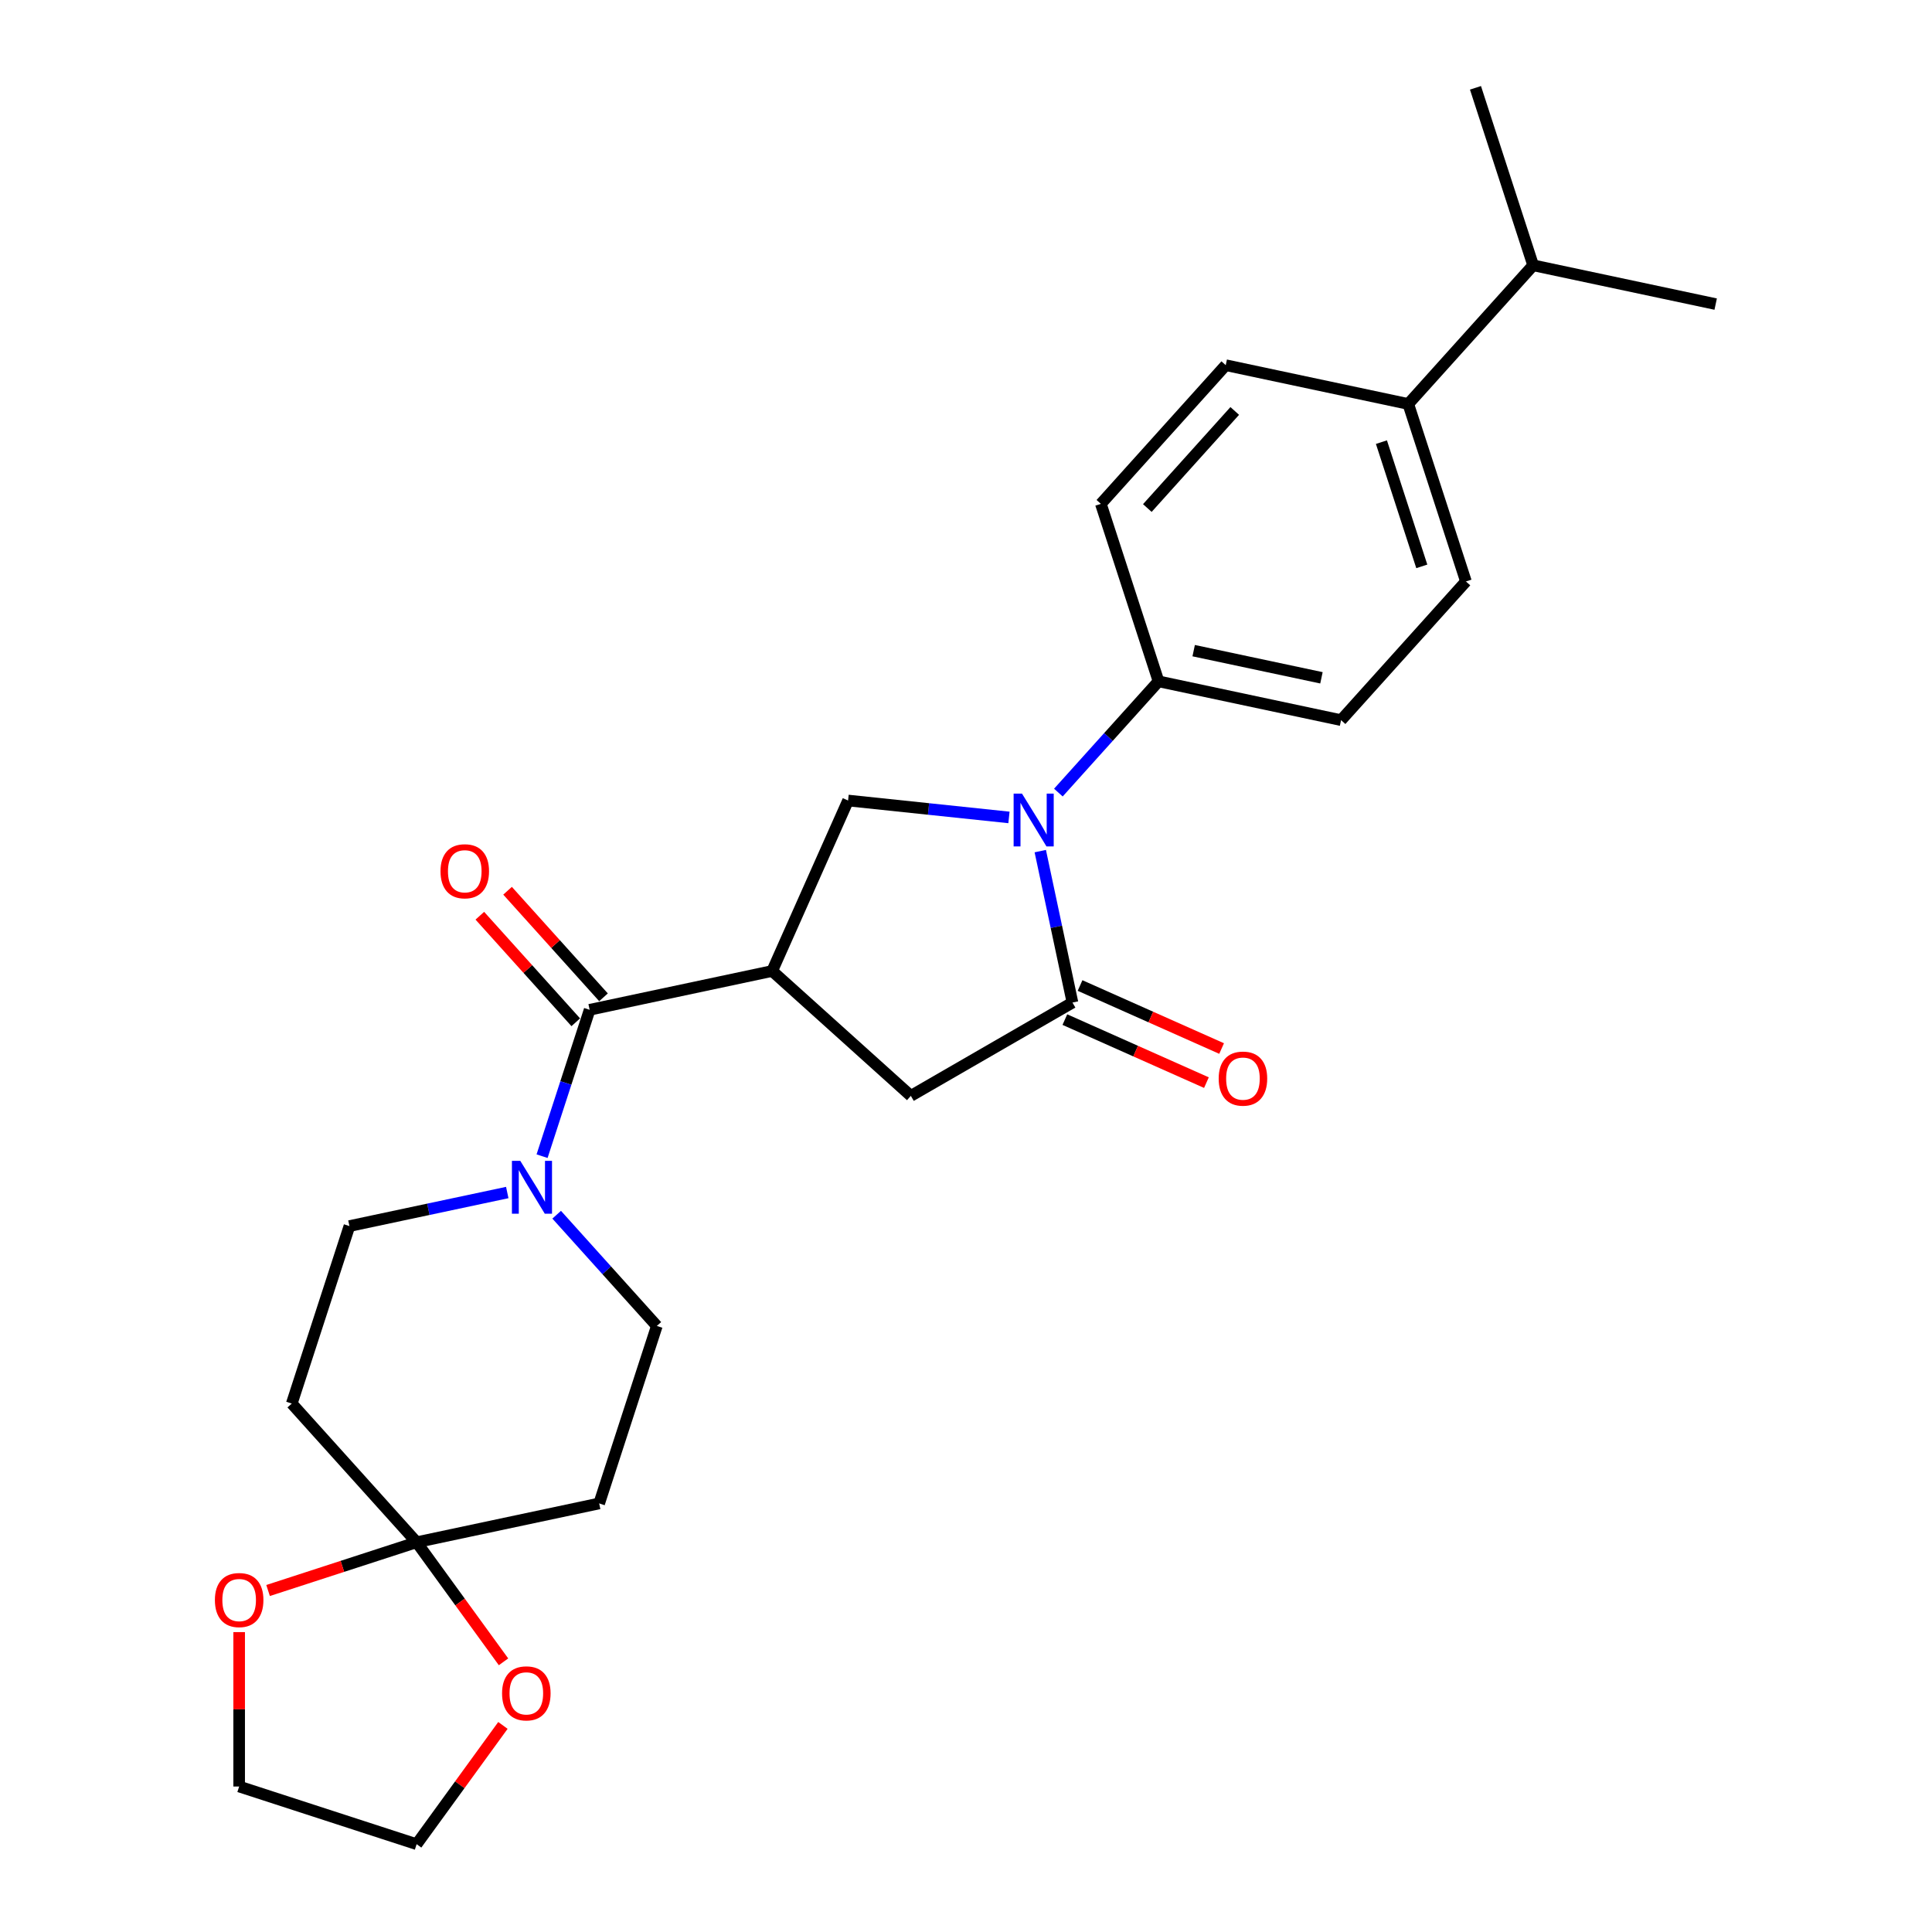<?xml version='1.0' encoding='iso-8859-1'?>
<svg version='1.1' baseProfile='full'
              xmlns='http://www.w3.org/2000/svg'
                      xmlns:rdkit='http://www.rdkit.org/xml'
                      xmlns:xlink='http://www.w3.org/1999/xlink'
                  xml:space='preserve'
width='1000px' height='1000px' viewBox='0 0 1000 1000'>
<!-- END OF HEADER -->
<rect style='opacity:1.0;fill:#FFFFFF;stroke:none' width='1000' height='1000' x='0' y='0'> </rect>
<path class='bond-1' d='M 538.444,440.534 L 546.775,479.728' style='fill:none;fill-rule:evenodd;stroke:#0000FF;stroke-width:6px;stroke-linecap:butt;stroke-linejoin:miter;stroke-opacity:1' />
<path class='bond-1' d='M 546.775,479.728 L 555.106,518.922' style='fill:none;fill-rule:evenodd;stroke:#000000;stroke-width:6px;stroke-linecap:butt;stroke-linejoin:miter;stroke-opacity:1' />
<path class='bond-3' d='M 522.235,423.098 L 480.599,418.722' style='fill:none;fill-rule:evenodd;stroke:#0000FF;stroke-width:6px;stroke-linecap:butt;stroke-linejoin:miter;stroke-opacity:1' />
<path class='bond-3' d='M 480.599,418.722 L 438.962,414.345' style='fill:none;fill-rule:evenodd;stroke:#000000;stroke-width:6px;stroke-linecap:butt;stroke-linejoin:miter;stroke-opacity:1' />
<path class='bond-7' d='M 547.812,410.239 L 573.734,381.45' style='fill:none;fill-rule:evenodd;stroke:#0000FF;stroke-width:6px;stroke-linecap:butt;stroke-linejoin:miter;stroke-opacity:1' />
<path class='bond-7' d='M 573.734,381.45 L 599.656,352.661' style='fill:none;fill-rule:evenodd;stroke:#000000;stroke-width:6px;stroke-linecap:butt;stroke-linejoin:miter;stroke-opacity:1' />
<path class='bond-0' d='M 399.675,502.586 L 438.962,414.345' style='fill:none;fill-rule:evenodd;stroke:#000000;stroke-width:6px;stroke-linecap:butt;stroke-linejoin:miter;stroke-opacity:1' />
<path class='bond-2' d='M 399.675,502.586 L 305.195,522.668' style='fill:none;fill-rule:evenodd;stroke:#000000;stroke-width:6px;stroke-linecap:butt;stroke-linejoin:miter;stroke-opacity:1' />
<path class='bond-26' d='M 399.675,502.586 L 471.456,567.218' style='fill:none;fill-rule:evenodd;stroke:#000000;stroke-width:6px;stroke-linecap:butt;stroke-linejoin:miter;stroke-opacity:1' />
<path class='bond-6' d='M 555.106,518.922 L 471.456,567.218' style='fill:none;fill-rule:evenodd;stroke:#000000;stroke-width:6px;stroke-linecap:butt;stroke-linejoin:miter;stroke-opacity:1' />
<path class='bond-12' d='M 551.177,527.746 L 587.812,544.057' style='fill:none;fill-rule:evenodd;stroke:#000000;stroke-width:6px;stroke-linecap:butt;stroke-linejoin:miter;stroke-opacity:1' />
<path class='bond-12' d='M 587.812,544.057 L 624.446,560.367' style='fill:none;fill-rule:evenodd;stroke:#FF0000;stroke-width:6px;stroke-linecap:butt;stroke-linejoin:miter;stroke-opacity:1' />
<path class='bond-12' d='M 559.035,510.098 L 595.669,526.409' style='fill:none;fill-rule:evenodd;stroke:#000000;stroke-width:6px;stroke-linecap:butt;stroke-linejoin:miter;stroke-opacity:1' />
<path class='bond-12' d='M 595.669,526.409 L 632.303,542.719' style='fill:none;fill-rule:evenodd;stroke:#FF0000;stroke-width:6px;stroke-linecap:butt;stroke-linejoin:miter;stroke-opacity:1' />
<path class='bond-4' d='M 305.195,522.668 L 292.885,560.554' style='fill:none;fill-rule:evenodd;stroke:#000000;stroke-width:6px;stroke-linecap:butt;stroke-linejoin:miter;stroke-opacity:1' />
<path class='bond-4' d='M 292.885,560.554 L 280.575,598.439' style='fill:none;fill-rule:evenodd;stroke:#0000FF;stroke-width:6px;stroke-linecap:butt;stroke-linejoin:miter;stroke-opacity:1' />
<path class='bond-15' d='M 312.373,516.205 L 287.543,488.628' style='fill:none;fill-rule:evenodd;stroke:#000000;stroke-width:6px;stroke-linecap:butt;stroke-linejoin:miter;stroke-opacity:1' />
<path class='bond-15' d='M 287.543,488.628 L 262.713,461.051' style='fill:none;fill-rule:evenodd;stroke:#FF0000;stroke-width:6px;stroke-linecap:butt;stroke-linejoin:miter;stroke-opacity:1' />
<path class='bond-15' d='M 298.017,529.131 L 273.187,501.554' style='fill:none;fill-rule:evenodd;stroke:#000000;stroke-width:6px;stroke-linecap:butt;stroke-linejoin:miter;stroke-opacity:1' />
<path class='bond-15' d='M 273.187,501.554 L 248.356,473.978' style='fill:none;fill-rule:evenodd;stroke:#FF0000;stroke-width:6px;stroke-linecap:butt;stroke-linejoin:miter;stroke-opacity:1' />
<path class='bond-10' d='M 262.558,617.25 L 221.712,625.932' style='fill:none;fill-rule:evenodd;stroke:#0000FF;stroke-width:6px;stroke-linecap:butt;stroke-linejoin:miter;stroke-opacity:1' />
<path class='bond-10' d='M 221.712,625.932 L 180.866,634.614' style='fill:none;fill-rule:evenodd;stroke:#000000;stroke-width:6px;stroke-linecap:butt;stroke-linejoin:miter;stroke-opacity:1' />
<path class='bond-11' d='M 288.135,628.735 L 314.057,657.523' style='fill:none;fill-rule:evenodd;stroke:#0000FF;stroke-width:6px;stroke-linecap:butt;stroke-linejoin:miter;stroke-opacity:1' />
<path class='bond-11' d='M 314.057,657.523 L 339.978,686.312' style='fill:none;fill-rule:evenodd;stroke:#000000;stroke-width:6px;stroke-linecap:butt;stroke-linejoin:miter;stroke-opacity:1' />
<path class='bond-5' d='M 215.65,798.258 L 310.13,778.176' style='fill:none;fill-rule:evenodd;stroke:#000000;stroke-width:6px;stroke-linecap:butt;stroke-linejoin:miter;stroke-opacity:1' />
<path class='bond-13' d='M 215.65,798.258 L 238.136,829.207' style='fill:none;fill-rule:evenodd;stroke:#000000;stroke-width:6px;stroke-linecap:butt;stroke-linejoin:miter;stroke-opacity:1' />
<path class='bond-13' d='M 238.136,829.207 L 260.621,860.155' style='fill:none;fill-rule:evenodd;stroke:#FF0000;stroke-width:6px;stroke-linecap:butt;stroke-linejoin:miter;stroke-opacity:1' />
<path class='bond-14' d='M 215.65,798.258 L 177.204,810.75' style='fill:none;fill-rule:evenodd;stroke:#000000;stroke-width:6px;stroke-linecap:butt;stroke-linejoin:miter;stroke-opacity:1' />
<path class='bond-14' d='M 177.204,810.75 L 138.758,823.242' style='fill:none;fill-rule:evenodd;stroke:#FF0000;stroke-width:6px;stroke-linecap:butt;stroke-linejoin:miter;stroke-opacity:1' />
<path class='bond-28' d='M 215.65,798.258 L 151.018,726.477' style='fill:none;fill-rule:evenodd;stroke:#000000;stroke-width:6px;stroke-linecap:butt;stroke-linejoin:miter;stroke-opacity:1' />
<path class='bond-17' d='M 599.656,352.661 L 694.136,372.743' style='fill:none;fill-rule:evenodd;stroke:#000000;stroke-width:6px;stroke-linecap:butt;stroke-linejoin:miter;stroke-opacity:1' />
<path class='bond-17' d='M 617.844,336.777 L 683.98,350.835' style='fill:none;fill-rule:evenodd;stroke:#000000;stroke-width:6px;stroke-linecap:butt;stroke-linejoin:miter;stroke-opacity:1' />
<path class='bond-18' d='M 599.656,352.661 L 569.807,260.798' style='fill:none;fill-rule:evenodd;stroke:#000000;stroke-width:6px;stroke-linecap:butt;stroke-linejoin:miter;stroke-opacity:1' />
<path class='bond-8' d='M 310.13,778.176 L 339.978,686.312' style='fill:none;fill-rule:evenodd;stroke:#000000;stroke-width:6px;stroke-linecap:butt;stroke-linejoin:miter;stroke-opacity:1' />
<path class='bond-9' d='M 151.018,726.477 L 180.866,634.614' style='fill:none;fill-rule:evenodd;stroke:#000000;stroke-width:6px;stroke-linecap:butt;stroke-linejoin:miter;stroke-opacity:1' />
<path class='bond-23' d='M 260.312,893.073 L 237.981,923.809' style='fill:none;fill-rule:evenodd;stroke:#FF0000;stroke-width:6px;stroke-linecap:butt;stroke-linejoin:miter;stroke-opacity:1' />
<path class='bond-23' d='M 237.981,923.809 L 215.65,954.545' style='fill:none;fill-rule:evenodd;stroke:#000000;stroke-width:6px;stroke-linecap:butt;stroke-linejoin:miter;stroke-opacity:1' />
<path class='bond-22' d='M 123.787,844.778 L 123.787,884.738' style='fill:none;fill-rule:evenodd;stroke:#FF0000;stroke-width:6px;stroke-linecap:butt;stroke-linejoin:miter;stroke-opacity:1' />
<path class='bond-22' d='M 123.787,884.738 L 123.787,924.697' style='fill:none;fill-rule:evenodd;stroke:#000000;stroke-width:6px;stroke-linecap:butt;stroke-linejoin:miter;stroke-opacity:1' />
<path class='bond-16' d='M 728.919,209.099 L 758.768,300.962' style='fill:none;fill-rule:evenodd;stroke:#000000;stroke-width:6px;stroke-linecap:butt;stroke-linejoin:miter;stroke-opacity:1' />
<path class='bond-16' d='M 715.024,228.848 L 735.918,293.152' style='fill:none;fill-rule:evenodd;stroke:#000000;stroke-width:6px;stroke-linecap:butt;stroke-linejoin:miter;stroke-opacity:1' />
<path class='bond-21' d='M 728.919,209.099 L 793.551,137.318' style='fill:none;fill-rule:evenodd;stroke:#000000;stroke-width:6px;stroke-linecap:butt;stroke-linejoin:miter;stroke-opacity:1' />
<path class='bond-27' d='M 728.919,209.099 L 634.439,189.017' style='fill:none;fill-rule:evenodd;stroke:#000000;stroke-width:6px;stroke-linecap:butt;stroke-linejoin:miter;stroke-opacity:1' />
<path class='bond-19' d='M 694.136,372.743 L 758.768,300.962' style='fill:none;fill-rule:evenodd;stroke:#000000;stroke-width:6px;stroke-linecap:butt;stroke-linejoin:miter;stroke-opacity:1' />
<path class='bond-20' d='M 569.807,260.798 L 634.439,189.017' style='fill:none;fill-rule:evenodd;stroke:#000000;stroke-width:6px;stroke-linecap:butt;stroke-linejoin:miter;stroke-opacity:1' />
<path class='bond-20' d='M 593.858,262.957 L 639.101,212.71' style='fill:none;fill-rule:evenodd;stroke:#000000;stroke-width:6px;stroke-linecap:butt;stroke-linejoin:miter;stroke-opacity:1' />
<path class='bond-24' d='M 793.551,137.318 L 888.031,157.4' style='fill:none;fill-rule:evenodd;stroke:#000000;stroke-width:6px;stroke-linecap:butt;stroke-linejoin:miter;stroke-opacity:1' />
<path class='bond-25' d='M 793.551,137.318 L 763.703,45.455' style='fill:none;fill-rule:evenodd;stroke:#000000;stroke-width:6px;stroke-linecap:butt;stroke-linejoin:miter;stroke-opacity:1' />
<path class='bond-29' d='M 123.787,924.697 L 215.65,954.545' style='fill:none;fill-rule:evenodd;stroke:#000000;stroke-width:6px;stroke-linecap:butt;stroke-linejoin:miter;stroke-opacity:1' />
<path  class='atom-0' d='M 528.977 410.765
L 537.941 425.253
Q 538.829 426.683, 540.259 429.272
Q 541.688 431.86, 541.766 432.015
L 541.766 410.765
L 545.398 410.765
L 545.398 438.119
L 541.65 438.119
L 532.029 422.278
Q 530.909 420.424, 529.711 418.299
Q 528.552 416.174, 528.204 415.517
L 528.204 438.119
L 524.65 438.119
L 524.65 410.765
L 528.977 410.765
' fill='#0000FF'/>
<path  class='atom-5' d='M 269.3 600.854
L 278.264 615.343
Q 279.152 616.772, 280.582 619.361
Q 282.011 621.95, 282.089 622.104
L 282.089 600.854
L 285.72 600.854
L 285.72 628.209
L 281.973 628.209
L 272.352 612.368
Q 271.232 610.513, 270.034 608.388
Q 268.875 606.263, 268.527 605.606
L 268.527 628.209
L 264.973 628.209
L 264.973 600.854
L 269.3 600.854
' fill='#0000FF'/>
<path  class='atom-13' d='M 630.789 558.286
Q 630.789 551.718, 634.035 548.048
Q 637.28 544.377, 643.346 544.377
Q 649.412 544.377, 652.658 548.048
Q 655.903 551.718, 655.903 558.286
Q 655.903 564.932, 652.619 568.718
Q 649.335 572.466, 643.346 572.466
Q 637.319 572.466, 634.035 568.718
Q 630.789 564.971, 630.789 558.286
M 643.346 569.375
Q 647.519 569.375, 649.76 566.593
Q 652.039 563.773, 652.039 558.286
Q 652.039 552.916, 649.76 550.211
Q 647.519 547.468, 643.346 547.468
Q 639.173 547.468, 636.894 550.173
Q 634.653 552.877, 634.653 558.286
Q 634.653 563.811, 636.894 566.593
Q 639.173 569.375, 643.346 569.375
' fill='#FF0000'/>
<path  class='atom-14' d='M 259.868 876.479
Q 259.868 869.911, 263.113 866.24
Q 266.359 862.57, 272.425 862.57
Q 278.491 862.57, 281.736 866.24
Q 284.982 869.911, 284.982 876.479
Q 284.982 883.125, 281.698 886.911
Q 278.413 890.659, 272.425 890.659
Q 266.398 890.659, 263.113 886.911
Q 259.868 883.163, 259.868 876.479
M 272.425 887.568
Q 276.598 887.568, 278.838 884.786
Q 281.118 881.965, 281.118 876.479
Q 281.118 871.109, 278.838 868.404
Q 276.598 865.661, 272.425 865.661
Q 268.252 865.661, 265.973 868.365
Q 263.732 871.07, 263.732 876.479
Q 263.732 882.004, 265.973 884.786
Q 268.252 887.568, 272.425 887.568
' fill='#FF0000'/>
<path  class='atom-15' d='M 111.23 828.184
Q 111.23 821.615, 114.475 817.945
Q 117.721 814.275, 123.787 814.275
Q 129.853 814.275, 133.098 817.945
Q 136.344 821.615, 136.344 828.184
Q 136.344 834.829, 133.059 838.615
Q 129.775 842.363, 123.787 842.363
Q 117.759 842.363, 114.475 838.615
Q 111.23 834.868, 111.23 828.184
M 123.787 839.272
Q 127.959 839.272, 130.2 836.49
Q 132.48 833.67, 132.48 828.184
Q 132.48 822.813, 130.2 820.109
Q 127.959 817.365, 123.787 817.365
Q 119.614 817.365, 117.334 820.07
Q 115.094 822.775, 115.094 828.184
Q 115.094 833.709, 117.334 836.49
Q 119.614 839.272, 123.787 839.272
' fill='#FF0000'/>
<path  class='atom-16' d='M 228.006 450.964
Q 228.006 444.396, 231.251 440.726
Q 234.497 437.055, 240.563 437.055
Q 246.629 437.055, 249.874 440.726
Q 253.12 444.396, 253.12 450.964
Q 253.12 457.61, 249.836 461.396
Q 246.551 465.144, 240.563 465.144
Q 234.536 465.144, 231.251 461.396
Q 228.006 457.648, 228.006 450.964
M 240.563 462.053
Q 244.736 462.053, 246.976 459.271
Q 249.256 456.451, 249.256 450.964
Q 249.256 445.594, 246.976 442.889
Q 244.736 440.146, 240.563 440.146
Q 236.39 440.146, 234.111 442.851
Q 231.87 445.555, 231.87 450.964
Q 231.87 456.489, 234.111 459.271
Q 236.39 462.053, 240.563 462.053
' fill='#FF0000'/>
</svg>

